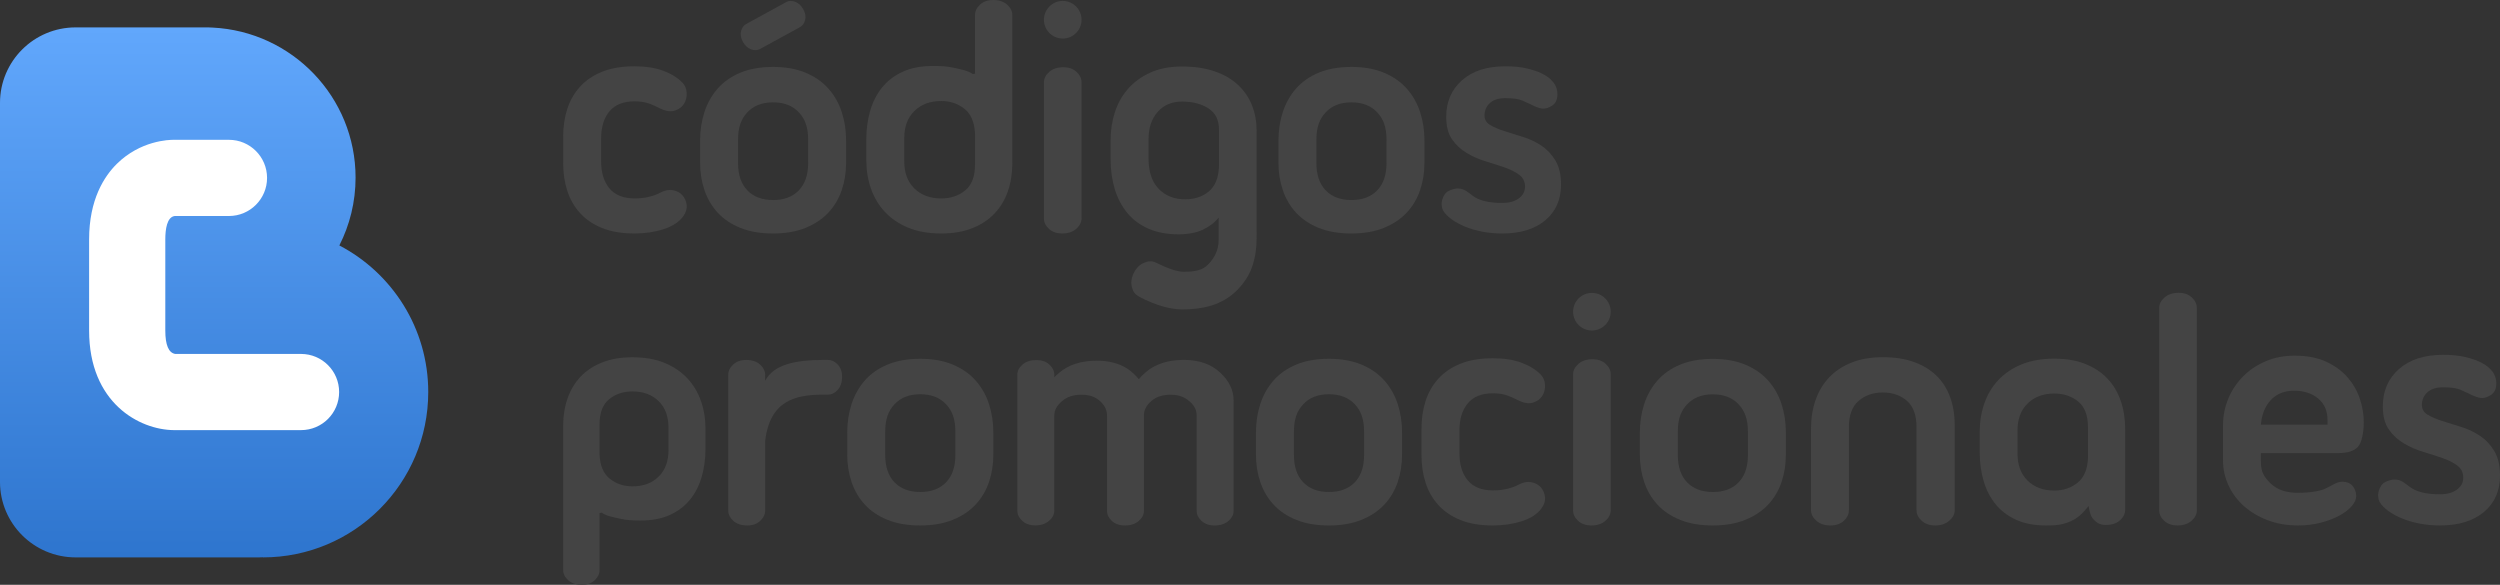 <?xml version="1.0" encoding="utf-8"?>
<!-- Generator: Adobe Illustrator 16.0.0, SVG Export Plug-In . SVG Version: 6.00 Build 0)  -->
<!DOCTYPE svg PUBLIC "-//W3C//DTD SVG 1.1//EN" "http://www.w3.org/Graphics/SVG/1.1/DTD/svg11.dtd">
<svg version="1.1" id="Layer_1" xmlns="http://www.w3.org/2000/svg" xmlns:xlink="http://www.w3.org/1999/xlink" x="0px" y="0px"
	 width="1282.521px" height="300px" viewBox="277.739 -64.939 1282.521 300" enable-background="new 277.739 -64.939 1282.521 300"
	 xml:space="preserve">
<rect x="277.739" y="-64.939" width="1282.521" height="300" fill="#333333" stroke="none"/>
<g>
	<g>
		
			<linearGradient id="b_2_" gradientUnits="userSpaceOnUse" x1="428.129" y1="101.087" x2="428.129" y2="104.344" gradientTransform="matrix(67.45 0 0 83.476 -28489.668 -8489.199)">
			<stop  offset="0" style="stop-color:#61A7FC"/>
			<stop  offset="1" style="stop-color:#2E75CE"/>
		</linearGradient>
		<path id="b_1_" fill="url(#b_2_)" d="M316.556-50.888c-21.438,0-38.817,17.343-38.817,38.731l0,0v194.425
			c0,21.398,17.379,38.742,38.817,38.742l0,0h93.933c0.705,0,1.406-0.031,2.103-0.065l0,0v0.065
			c46.858,0,84.843-37.987,84.843-84.828l0,0c0-32.686-18.511-61.04-45.604-75.202l0,0c5.312-10.451,8.323-22.272,8.323-34.792l0,0
			c0-41.281-32.52-74.979-73.395-76.98l0,0c-0.815-0.057-1.609-0.096-2.372-0.096l0,0H316.556z"/>
		<path id="c_1_" fill="#FFFFFF" d="M432.174,155.717h-65.251c-17.569-0.138-43.47-13.857-43.47-51.083V57.87
			c0-20.416,7.731-32.335,14.215-38.743c12.092-11.942,26.707-12.41,29.497-12.342H395.2c10.788,0,19.545,8.748,19.545,19.544
			c0,10.791-8.757,19.543-19.545,19.543h-27.839c-3.981,0.54-4.819,6.802-4.819,11.997v46.764c0,7.429,1.718,11.458,5.101,11.998
			h64.531c10.795,0,19.545,8.752,19.545,19.543C451.719,146.965,442.969,155.717,432.174,155.717"/>
	</g>
	<g>
		<g>
			<path fill="#444444" d="M627.868,35.293c-1.215-1.376-2.833-2.254-4.864-2.641c-2.042-0.384-4.21,0.03-6.519,1.235
				c-1.32,0.772-3.131,1.458-5.447,2.062c-2.312,0.609-4.889,0.908-7.751,0.908c-5.722,0-10.01-1.705-12.871-5.111
				c-2.862-3.41-4.29-8.028-4.29-13.862V6.01c0-5.825,1.431-10.447,4.29-13.855c2.86-3.408,7.148-5.113,12.871-5.113
				c2.851,0,5.276,0.357,7.258,1.074c1.978,0.715,3.792,1.512,5.442,2.389c3.079,1.54,5.694,1.98,7.834,1.318
				c2.148-0.654,3.74-1.813,4.784-3.461c1.044-1.647,1.513-3.546,1.406-5.689c-0.111-2.148-0.88-3.934-2.312-5.359
				c-2.533-2.533-5.83-4.54-9.902-6.026c-4.064-1.479-8.907-2.219-14.514-2.219c-6.491,0-12.044,0.929-16.664,2.799
				c-4.622,1.872-8.414,4.452-11.387,7.752c-2.968,3.297-5.143,7.125-6.511,11.463c-1.381,4.349-2.065,8.994-2.065,13.944V18.88
				c0,4.95,0.684,9.595,2.065,13.936c1.369,4.346,3.543,8.166,6.511,11.464c2.973,3.299,6.765,5.887,11.387,7.753
				c4.62,1.872,10.173,2.807,16.664,2.807c5.387,0,10.364-0.742,14.926-2.226c4.564-1.489,7.894-3.66,9.985-6.521
				c1.423-1.979,2.032-3.923,1.816-5.85C629.792,38.316,629.075,36.667,627.868,35.293z"/>
			<path fill="#444444" d="M702.725-19.475c-3.084-3.463-6.987-6.184-11.718-8.167c-4.731-1.976-10.286-2.962-16.663-2.962
				c-6.487,0-12.099,0.986-16.828,2.962c-4.729,1.982-8.606,4.703-11.632,8.167c-3.025,3.46-5.273,7.48-6.761,12.044
				c-1.484,4.56-2.228,9.43-2.228,14.6v11.378c0,4.952,0.743,9.625,2.228,14.019c1.487,4.401,3.735,8.249,6.761,11.547
				c3.025,3.302,6.907,5.913,11.632,7.839c4.729,1.922,10.341,2.888,16.828,2.888c6.377,0,11.935-0.966,16.663-2.888
				c4.73-1.926,8.634-4.537,11.718-7.839c3.073-3.298,5.357-7.146,6.843-11.547c1.488-4.394,2.227-9.067,2.227-14.019V7.169
				c0-5.17-0.738-10.03-2.227-14.6C708.082-11.995,705.798-16.015,702.725-19.475z M692.329,18.709
				c0,6.056-1.597,10.721-4.786,14.021c-3.19,3.299-7.593,4.954-13.199,4.954c-5.607,0-10.009-1.655-13.196-4.954
				c-3.193-3.3-4.786-7.966-4.786-14.021V6.837c0-6.594,1.596-10.754,4.786-14.157c3.188-3.411,7.589-5.113,13.196-5.113
				c5.606,0,10.011,1.703,13.199,5.113c3.189,3.403,4.786,7.562,4.786,14.157V18.709z"/>
			<path fill="#444444" d="M823.181-30.44c-2.967,0-5.362,0.797-7.176,2.392c-1.817,1.594-2.724,3.377-2.724,5.362V4.858V18.88
				v28.204c0,1.98,0.854,3.768,2.555,5.365c1.712,1.592,3.992,2.392,6.85,2.392c2.969,0,5.362-0.8,7.18-2.392
				c1.812-1.597,2.717-3.385,2.717-5.365V19.537V5.52v-28.207c0-1.984-0.851-3.768-2.552-5.362
				C828.32-29.643,826.037-30.44,823.181-30.44z"/>
			<path fill="#444444" d="M794.432-62.541c-1.77-1.594-4.185-2.399-7.261-2.399c-2.753,0-4.978,0.805-6.683,2.399
				c-1.706,1.595-2.562,3.378-2.562,5.36v30.045l-1.148,0.164c-2.629-1.841-6.247-2.399-9.352-3.104
				c-3.815-0.871-6.598-1.021-11.109-1.021c-6.051,0-11.219,0.991-15.51,2.968c-4.288,1.977-7.81,4.675-10.559,8.083
				c-2.749,3.411-4.781,7.396-6.1,11.954c-1.322,4.572-1.983,9.442-1.983,14.607v10.72c0,5.168,0.794,10.038,2.394,14.6
				c1.593,4.56,3.984,8.551,7.177,11.962c3.189,3.403,7.172,6.094,11.961,8.078c4.784,1.979,10.418,2.965,16.911,2.965
				c6.05,0,11.355-0.903,15.916-2.722c4.566-1.813,8.361-4.315,11.39-7.505c3.021-3.189,5.306-6.977,6.845-11.375
				s2.311-9.188,2.311-14.354v-76.065C797.069-59.163,796.187-60.946,794.432-62.541z M777.927,19.543
				c0,6.052-1.675,10.448-5.026,13.197c-3.358,2.751-7.452,4.122-12.296,4.122c-5.723,0-10.31-1.703-13.771-5.111
				c-3.471-3.411-5.197-8.026-5.197-13.858V5.852c0-5.825,1.727-10.448,5.197-13.855c3.462-3.408,8.049-5.111,13.771-5.111
				c4.621,0,8.608,1.346,11.961,4.039c3.354,2.696,5.141,6.954,5.361,12.784V19.543z"/>
			<path fill="#444444" d="M822.932-45.161c5.329,0,9.65-4.323,9.65-9.65c0-5.325-4.321-9.651-9.65-9.651
				c-5.326,0-9.645,4.327-9.645,9.651C813.287-49.484,817.605-45.161,822.932-45.161z"/>
			<path fill="#444444" d="M912.812-21.417c-3.185-2.968-7.17-5.279-11.956-6.926c-4.786-1.65-10.367-2.475-16.745-2.475
				c-6.157,0-11.517,1.016-16.087,3.056c-4.564,2.03-8.385,4.783-11.463,8.244c-3.081,3.463-5.362,7.475-6.846,12.039
				c-1.489,4.563-2.229,9.43-2.229,14.6v9.565c0,5.608,0.715,10.747,2.143,15.422c1.43,4.676,3.577,8.742,6.437,12.203
				c2.86,3.468,6.486,6.16,10.886,8.082c4.4,1.924,9.626,2.889,15.676,2.889c4.183,0,8.511-0.745,11.811-2.223
				c3.3-1.489,6.287-3.604,8.485-6.358V51.5v6.668c0,6.049-3.017,10.503-6.259,13.365c-3.25,2.859-8.402,2.935-11.74,2.935
				c-3.33,0-7.961-1.617-14.447-4.787c-1.791-0.832-3.811-0.744-6.048,0.27c-2.229,1.021-3.959,2.832-5.171,5.417
				c-1.207,2.593-1.463,5.018-0.766,7.293c0.696,2.269,1.247,3.167,3.74,4.658c8.562,4.532,16.089,6.476,22.137,6.476
				c6.051,0,12.404-0.905,16.97-2.727c4.568-1.813,8.396-4.338,11.479-7.583c3.081-3.244,5.719-7.094,7.262-11.549
				c1.542-4.456,2.309-9.263,2.309-14.428V51.5V2.169c0-4.73-0.792-9.097-2.389-13.115C918.403-14.96,916.01-18.446,912.812-21.417z
				 M903.087,20.479c-0.222,5.828-1.956,10.093-5.199,12.782c-3.243,2.696-7.287,4.046-12.127,4.046
				c-5.609,0-10.143-1.793-13.61-5.362c-3.462-3.577-5.199-8.775-5.199-15.591V6.46c0-5.829,1.574-10.505,4.707-14.021
				c3.13-3.523,7.291-5.277,12.453-5.277c5.392,0,9.902,1.152,13.528,3.464c3.633,2.308,5.447,5.94,5.447,10.888V20.479
				L903.087,20.479z"/>
			<path fill="#444444" d="M1075.682,17.399c-1.931-3.187-4.35-5.743-7.262-7.671c-2.915-1.924-6.082-3.408-9.487-4.446
				c-3.409-1.047-6.568-2.04-9.484-2.973c-2.915-0.936-5.337-1.982-7.261-3.133c-1.929-1.152-2.887-2.78-2.887-4.872
				c0-2.528,0.904-4.643,2.724-6.345c1.811-1.706,4.479-2.556,8.004-2.556c3.846,0,6.734,0.406,8.655,1.233
				c1.925,0.825,3.327,1.461,4.214,1.896c1.535,0.885,3.235,1.567,5.109,2.065c1.866,0.496,3.898,0.025,6.103-1.403
				c1.541-1.097,2.396-2.666,2.556-4.701c0.17-2.032-0.134-3.82-0.907-5.359c-0.437-0.991-1.233-2.063-2.389-3.22
				c-1.15-1.149-2.751-2.221-4.783-3.214c-2.04-0.989-4.598-1.836-7.674-2.558c-3.078-0.714-6.707-1.068-10.884-1.068
				c-9.466,0-16.887,2.391-22.272,7.175c-5.392,4.781-8.091,11.021-8.091,18.722c0,4.841,0.996,8.685,2.97,11.549
				c1.98,2.859,4.482,5.196,7.511,7.007c3.018,1.813,6.27,3.244,9.731,4.288c3.468,1.048,6.71,2.09,9.734,3.134
				c3.024,1.049,5.53,2.312,7.509,3.792c1.979,1.484,2.97,3.491,2.97,6.021c0,2.53-1.079,4.562-3.222,6.102
				c-2.146,1.547-4.975,2.314-8.49,2.314c-6.824,0-11.83-1.212-15.021-3.632c-0.766-0.551-1.537-1.126-2.306-1.728
				c-0.772-0.606-1.599-1.104-2.479-1.486c-0.88-0.385-1.896-0.579-3.053-0.579c-1.152,0-2.5,0.327-4.039,0.989
				c-1.103,0.44-1.952,1.099-2.556,1.979c-0.608,0.88-1.046,1.816-1.322,2.807c-0.272,0.986-0.36,1.977-0.248,2.963
				c0.108,0.991,0.334,1.819,0.663,2.477c0.987,1.647,2.467,3.187,4.453,4.618c1.979,1.429,4.313,2.697,7.01,3.795
				c2.695,1.094,5.667,1.952,8.911,2.558c3.242,0.601,6.569,0.903,9.978,0.903c9.353,0,16.721-2.253,22.107-6.766
				c5.392-4.504,8.086-10.604,8.086-18.302C1078.565,24.715,1077.604,20.59,1075.682,17.399z"/>
			<path fill="#444444" d="M999.424-19.467c-3.081-3.471-6.987-6.19-11.717-8.166c-4.731-1.98-10.283-2.971-16.661-2.971
				c-6.49,0-12.102,0.991-16.83,2.971c-4.728,1.976-8.604,4.695-11.627,8.166c-3.031,3.463-5.279,7.477-6.764,12.037
				c-1.485,4.56-2.23,9.43-2.23,14.6v11.378c0,4.952,0.745,9.625,2.23,14.019c1.484,4.401,3.732,8.254,6.764,11.547
				c3.022,3.302,6.899,5.915,11.627,7.839c4.729,1.922,10.34,2.888,16.83,2.888c6.378,0,11.935-0.966,16.661-2.888
				c4.729-1.926,8.636-4.537,11.717-7.839c3.076-3.292,5.36-7.146,6.843-11.547c1.487-4.394,2.229-9.067,2.229-14.019V7.169
				c0-5.17-0.742-10.03-2.229-14.6C1004.784-11.99,1002.5-16.004,999.424-19.467z M989.03,18.709c0,6.059-1.593,10.727-4.781,14.024
				c-3.197,3.297-7.597,4.952-13.2,4.952c-5.61,0-10.012-1.655-13.199-4.952c-3.193-3.297-4.787-7.965-4.787-14.019V6.837
				c0-6.594,1.594-10.747,4.787-14.157c3.188-3.408,7.589-5.113,13.199-5.113c5.604,0,10.003,1.705,13.2,5.113
				c3.188,3.41,4.781,7.562,4.781,14.157V18.709z"/>
			<path fill="#444444" d="M663.029-39.633c1.723,0.623,3.244,0.579,4.562-0.146l20.545-11.237c1.323-0.724,2.201-1.942,2.638-3.66
				c0.443-1.723,0.141-3.531-0.9-5.435c-1.083-1.979-2.484-3.284-4.209-3.916c-1.723-0.624-3.247-0.579-4.567,0.146l-20.543,11.239
				c-1.318,0.719-2.198,1.939-2.644,3.659c-0.438,1.718-0.141,3.529,0.905,5.435C659.898-41.569,661.306-40.265,663.029-39.633z"/>
		</g>
		<g>
			<path fill="#444444" d="M1094.394,104.619c5.334,0,9.658-4.329,9.658-9.653c0-5.327-4.324-9.65-9.658-9.65
				c-5.323,0-9.645,4.324-9.645,9.65C1084.749,100.29,1089.07,104.619,1094.394,104.619z"/>
			<path fill="#444444" d="M1068.196,185.078c-1.215-1.373-2.835-2.253-4.867-2.642c-2.04-0.385-4.21,0.031-6.521,1.238
				c-1.316,0.771-3.133,1.456-5.443,2.059c-2.312,0.609-4.887,0.908-7.756,0.908c-5.72,0-10.008-1.705-12.863-5.113
				c-2.865-3.406-4.29-8.025-4.29-13.855v-11.876c0-5.827,1.425-10.449,4.29-13.857c2.855-3.408,7.144-5.113,12.863-5.113
				c2.856,0,5.28,0.357,7.261,1.071c1.982,0.72,3.79,1.517,5.442,2.395c3.081,1.539,5.693,1.979,7.834,1.318
				c2.151-0.657,3.738-1.813,4.781-3.461c1.057-1.647,1.519-3.547,1.409-5.691c-0.108-2.146-0.887-3.932-2.312-5.36
				c-2.531-2.533-5.833-4.539-9.901-6.023c-4.068-1.479-8.907-2.221-14.515-2.221c-6.489,0-12.048,0.928-16.666,2.802
				c-4.62,1.872-8.407,4.449-11.383,7.749c-2.971,3.3-5.144,7.128-6.512,11.464c-1.382,4.349-2.062,8.993-2.062,13.945v13.854
				c0,4.947,0.68,9.596,2.062,13.936c1.368,4.345,3.541,8.166,6.512,11.465c2.976,3.297,6.763,5.885,11.383,7.753
				c4.618,1.869,10.177,2.805,16.666,2.805c5.387,0,10.368-0.741,14.929-2.226c4.56-1.487,7.893-3.66,9.979-6.518
				c1.434-1.979,2.04-3.928,1.819-5.853C1070.12,188.104,1069.403,186.45,1068.196,185.078z"/>
			<path fill="#444444" d="M1094.644,119.347c-2.967,0-5.358,0.795-7.175,2.392c-1.813,1.595-2.72,3.378-2.72,5.362v27.545v14.021
				v28.204c0,1.979,0.852,3.767,2.554,5.362c1.713,1.592,3.986,2.392,6.851,2.392c2.966,0,5.359-0.8,7.176-2.392
				c1.815-1.596,2.723-3.384,2.723-5.362v-27.548v-14.019v-28.204c0-1.984-0.854-3.768-2.554-5.362
				C1099.788,120.142,1097.509,119.347,1094.644,119.347z"/>
			<path fill="#444444" d="M1395.329,85.275c-2.969,0-5.361,0.797-7.182,2.389c-1.812,1.595-2.713,3.38-2.713,5.365v61.617v14.021
				v28.204c0,1.979,0.849,3.767,2.552,5.362c1.705,1.592,3.985,2.392,6.851,2.392c2.961,0,5.36-0.8,7.177-2.392
				c1.813-1.596,2.713-3.384,2.713-5.362v-27.548v-14.019V93.029c0-1.984-0.845-3.77-2.547-5.365
				C1400.467,86.072,1398.188,85.275,1395.329,85.275z"/>
			<path fill="#444444" d="M1557.312,166.413c-1.963-3.252-4.429-5.865-7.401-7.83c-2.979-1.963-6.214-3.477-9.681-4.538
				c-3.486-1.072-6.71-2.086-9.692-3.034c-2.973-0.958-5.443-2.024-7.402-3.198c-1.972-1.183-2.955-2.84-2.955-4.975
				c0-2.579,0.933-4.739,2.782-6.479s4.572-2.608,8.164-2.608c3.936,0,6.882,0.415,8.843,1.263c1.961,0.84,3.393,1.489,4.292,1.937
				c1.572,0.898,3.31,1.597,5.22,2.103s3.986,0.027,6.229-1.431c1.572-1.117,2.45-2.722,2.616-4.796
				c0.166-2.073-0.144-3.901-0.933-5.474c-0.438-1.008-1.259-2.105-2.441-3.285c-1.174-1.174-2.804-2.266-4.881-3.276
				c-2.078-1.014-4.687-1.879-7.83-2.613c-3.141-0.729-6.848-1.092-11.115-1.092c-9.65,0-17.23,2.442-22.722,7.324
				c-5.503,4.882-8.258,11.248-8.258,19.104c0,4.942,1.011,8.868,3.029,11.791c2.024,2.917,4.57,5.302,7.663,7.152
				c3.078,1.854,6.397,3.312,9.933,4.379c3.541,1.065,6.853,2.134,9.937,3.199c3.089,1.066,5.641,2.356,7.663,3.867
				c2.02,1.516,3.033,3.566,3.033,6.146c0,2.583-1.1,4.657-3.29,6.229c-2.188,1.578-5.078,2.358-8.671,2.358
				c-6.959,0-12.067-1.236-15.322-3.707c-0.783-0.561-1.569-1.148-2.356-1.763c-0.791-0.618-1.63-1.124-2.533-1.517
				c-0.893-0.392-1.932-0.588-3.114-0.588c-1.169,0-2.55,0.332-4.122,1.01c-1.119,0.446-1.996,1.12-2.605,2.019
				c-0.618,0.901-1.073,1.851-1.348,2.861c-0.278,1.009-0.374,2.021-0.26,3.025c0.116,1.016,0.343,1.859,0.678,2.531
				c1.009,1.685,2.525,3.252,4.55,4.711c2.015,1.457,4.397,2.751,7.154,3.87c2.753,1.127,5.777,1.994,9.09,2.616
				c3.321,0.613,6.702,0.92,10.185,0.92c9.548,0,17.069-2.296,22.566-6.902c5.504-4.601,8.255-10.824,8.255-18.681
				C1560.261,173.878,1559.274,169.671,1557.312,166.413z"/>
			<path fill="#444444" d="M1271.227,127.851c-3.098-3.044-6.941-5.396-11.538-7.056c-4.595-1.659-9.938-2.487-16.019-2.487
				c-6.097,0-11.437,0.91-16.027,2.736c-4.597,1.829-8.437,4.374-11.533,7.639c-3.104,3.262-5.433,7.133-6.972,11.617
				c-1.555,4.483-2.331,9.328-2.331,14.524v41.998c0,1.993,0.916,3.794,2.744,5.398c1.822,1.597,4.23,2.404,7.226,2.404
				c2.873,0,5.168-0.808,6.881-2.404c1.717-1.604,2.578-3.405,2.578-5.398v-42.66c0-6.084,1.651-10.57,4.977-13.445
				c3.322-2.877,7.475-4.315,12.45-4.315c4.977,0,9.104,1.438,12.374,4.315c3.264,2.875,4.894,7.361,4.894,13.445v42.66
				c0,1.993,0.887,3.794,2.665,5.398c1.765,1.597,4.091,2.404,6.964,2.404c2.882,0,5.264-0.808,7.146-2.404
				c1.878-1.604,2.82-3.405,2.82-5.398v-43.656c0-5.2-0.776-9.965-2.328-14.277C1276.65,134.573,1274.323,130.893,1271.227,127.851z
				"/>
			<path fill="#444444" d="M1184.835,130.312c-3.089-3.464-6.987-6.185-11.715-8.169c-4.734-1.974-10.292-2.962-16.666-2.962
				c-6.486,0-12.102,0.988-16.825,2.962c-4.735,1.984-8.612,4.704-11.636,8.169c-3.022,3.46-5.275,7.479-6.763,12.042
				c-1.485,4.562-2.229,9.43-2.229,14.599v11.379c0,4.955,0.744,9.625,2.229,14.02c1.482,4.398,3.74,8.254,6.763,11.551
				c3.023,3.298,6.904,5.909,11.636,7.835c4.724,1.922,10.339,2.888,16.825,2.888c6.374,0,11.932-0.966,16.666-2.888
				c4.728-1.926,8.626-4.537,11.715-7.835c3.073-3.297,5.356-7.152,6.839-11.551c1.488-4.395,2.23-9.064,2.23-14.02v-11.379
				c0-5.169-0.742-10.028-2.23-14.599C1190.191,137.792,1187.908,133.772,1184.835,130.312z M1174.438,168.498
				c0,6.051-1.601,10.723-4.788,14.017c-3.186,3.302-7.585,4.957-13.196,4.957c-5.606,0-10.012-1.655-13.196-4.957
				c-3.2-3.294-4.79-7.966-4.79-14.017v-11.873c0-6.598,1.59-10.752,4.79-14.16c3.185-3.407,7.59-5.113,13.196-5.113
				c5.611,0,10.011,1.706,13.196,5.113c3.188,3.408,4.788,7.562,4.788,14.16V168.498z"/>
			<path fill="#444444" d="M576.308,235.061c2.675,0,4.847-0.775,6.506-2.327c1.664-1.558,2.497-3.295,2.497-5.227v-29.28
				l1.12-0.164c2.562,1.802,6.095,2.347,9.115,3.028c3.72,0.853,6.428,0.998,10.824,0.998c5.897,0,10.931-0.967,15.116-2.895
				c4.183-1.934,7.615-4.554,10.286-7.88c2.685-3.321,4.667-7.207,5.949-11.653c1.286-4.448,1.933-9.188,1.933-14.227v-10.452
				c0-5.033-0.776-9.771-2.338-14.218c-1.544-4.443-3.882-8.337-6.984-11.657c-3.109-3.322-6.995-5.94-11.667-7.877
				c-4.659-1.924-10.148-2.89-16.475-2.89c-5.895,0-11.064,0.885-15.51,2.653c-4.446,1.769-8.149,4.203-11.097,7.311
				c-2.942,3.108-5.172,6.804-6.666,11.092c-1.504,4.288-2.259,8.951-2.259,13.981v74.129c0,1.932,0.863,3.668,2.579,5.227
				C570.953,234.285,573.305,235.061,576.308,235.061z M585.311,152.739c0-5.896,1.638-10.181,4.902-12.862
				c3.271-2.684,7.264-4.017,11.981-4.017c5.577,0,10.046,1.663,13.416,4.979c3.383,3.325,5.068,7.822,5.068,13.509v11.732
				c0,5.675-1.685,10.18-5.068,13.501c-3.369,3.322-7.839,4.985-13.416,4.985c-4.504,0-8.392-1.315-11.657-3.939
				c-3.272-2.622-5.01-6.78-5.226-12.459V152.739z"/>
			<path fill="#444444" d="M1365.318,201.979c1.753-1.592,2.635-3.366,2.635-5.34v-41.79c0-5.139-0.773-9.904-2.312-14.288
				c-1.521-4.382-3.803-8.157-6.812-11.334c-3.016-3.171-6.793-5.663-11.343-7.469c-4.54-1.809-9.821-2.709-15.846-2.709
				c-6.462,0-12.073,0.982-16.837,2.95c-4.777,1.978-8.742,4.653-11.919,8.045c-3.177,3.396-5.562,7.373-7.138,11.912
				c-1.592,4.545-2.396,9.389-2.396,14.535v10.675c0,5.149,0.662,10.001,1.982,14.546c1.306,4.542,3.334,8.514,6.075,11.908
				c2.728,3.396,6.238,6.074,10.512,8.046c4.272,1.974,9.419,2.958,15.444,2.958c4.495,0,9.123-0.078,14.513-3.084
				c3.898-2.178,7.306-6.924,7.306-6.924c0.524,3.113,1.026,5.278,2.674,7.032c1.786,1.896,3.493,2.708,6.229,2.708
				C1361.155,204.357,1363.556,203.568,1365.318,201.979z M1348.884,169.965c-0.213,5.804-1.999,10.053-5.334,12.731
				c-3.337,2.681-7.311,4.028-11.915,4.028c-5.7,0-10.266-1.7-13.712-5.093c-3.451-3.4-5.18-8-5.18-13.806v-11.984
				c0-5.81,1.729-10.406,5.18-13.802c3.446-3.393,8.012-5.091,13.712-5.091c4.825,0,8.908,1.363,12.243,4.105
				c3.338,2.738,5.006,7.119,5.006,13.141V169.965z"/>
			<path fill="#444444" d="M778.247,130.27c-3.081-3.471-6.989-6.192-11.724-8.169c-4.725-1.979-10.289-2.973-16.669-2.973
				c-6.494,0-12.104,0.993-16.839,2.973c-4.732,1.977-8.615,4.698-11.637,8.169c-3.031,3.466-5.282,7.482-6.772,12.05
				c-1.484,4.564-2.227,9.438-2.227,14.607v11.385c0,4.952,0.742,9.63,2.227,14.029c1.49,4.402,3.741,8.256,6.772,11.553
				c3.021,3.302,6.904,5.918,11.637,7.839c4.734,1.927,10.345,2.893,16.839,2.893c6.38,0,11.944-0.966,16.669-2.893
				c4.734-1.921,8.643-4.537,11.724-7.839c3.076-3.297,5.361-7.15,6.848-11.553c1.487-4.399,2.232-9.077,2.232-14.029v-11.385
				c0-5.169-0.745-10.041-2.232-14.607C783.608,137.752,781.323,133.735,778.247,130.27z M767.85,168.478
				c0,6.06-1.6,10.728-4.786,14.028c-3.193,3.302-7.598,4.956-13.209,4.956c-5.612,0-10.015-1.654-13.21-4.956
				c-3.186-3.301-4.787-7.969-4.787-14.028v-11.881c0-6.606,1.602-10.756,4.787-14.172c3.195-3.41,7.598-5.113,13.21-5.113
				c5.611,0,10.016,1.703,13.209,5.113c3.187,3.416,4.786,7.565,4.786,14.172V168.478z"/>
			<path fill="#444444" d="M987.928,130.27c-3.081-3.471-6.989-6.192-11.724-8.169c-4.73-1.979-10.288-2.973-16.67-2.973
				c-6.492,0-12.106,0.993-16.838,2.973c-4.732,1.977-8.617,4.698-11.64,8.169c-3.028,3.466-5.279,7.482-6.77,12.047
				c-1.489,4.567-2.224,9.441-2.224,14.61v11.385c0,4.952,0.734,9.63,2.224,14.029c1.49,4.402,3.741,8.256,6.77,11.553
				c3.022,3.302,6.907,5.918,11.64,7.839c4.731,1.927,10.346,2.893,16.838,2.893c6.382,0,11.939-0.966,16.67-2.893
				c4.734-1.921,8.643-4.537,11.724-7.839c3.081-3.297,5.366-7.15,6.848-11.553c1.487-4.399,2.229-9.077,2.229-14.029v-11.385
				c0-5.169-0.742-10.041-2.229-14.61C993.294,137.752,991.009,133.735,987.928,130.27z M977.527,168.478
				c0,6.06-1.597,10.728-4.786,14.028c-3.198,3.302-7.598,4.956-13.207,4.956c-5.611,0-10.017-1.654-13.205-4.956
				c-3.194-3.301-4.789-7.969-4.789-14.028v-11.881c0-6.606,1.595-10.756,4.789-14.172c3.188-3.41,7.594-5.113,13.205-5.113
				c5.609,0,10.009,1.703,13.207,5.113c3.189,3.416,4.786,7.565,4.786,14.172V168.478z"/>
			<path id="Path_6_" fill="#444444" d="M707.503,122.078c-1.486-1.592-3.146-2.382-4.992-2.382v0.018c-0.118,0-2.867,0-2.982,0
				c-12.936,0.045-24.897,2.087-29.253,10.744v-3.059c0-1.962-0.872-3.725-2.616-5.309c-1.743-1.58-4.14-2.369-7.18-2.369
				c-2.726,0-4.931,0.787-6.618,2.369c-1.694,1.574-2.533,3.347-2.533,5.309v69.552c0,1.957,0.871,3.725,2.608,5.308
				c1.746,1.576,4.141,2.366,7.19,2.366c2.723,0,4.926-0.787,6.61-2.366c1.692-1.577,2.538-3.348,2.538-5.308v-35.689
				c2.467-21.146,16.081-23.613,29.253-23.749c0.195,0,2.789,0,2.988,0v-0.02c1.841,0,3.5-0.817,4.986-2.45
				c1.487-1.642,2.228-3.894,2.228-6.75C709.726,125.734,708.99,123.665,707.503,122.078z"/>
			<path fill="#444444" d="M903.651,126.167c-4.536-4.232-10.521-6.345-17.993-6.471h-0.708c-3.809,0-7.225,0.456-10.318,1.408
				c-3.555,1.062-6.647,2.745-9.294,5.063c-1.306,1.107-2.443,2.262-3.397,3.446c-0.505-0.629-1.026-1.261-1.634-1.861
				c-0.381-0.402-0.783-0.782-1.207-1.183c-3.197-2.995-7.127-4.912-11.781-5.816c-0.049-0.023-0.104-0.051-0.153-0.051
				c-2.118-0.402-4.376-0.605-6.775-0.605c-8.129,0-14.652,2.121-19.604,6.473c-0.631,0.528-1.211,1.057-1.766,1.607
				c-0.021,0.025-0.05,0.078-0.07,0.104c-0.13,0.123-0.254,0.226-0.354,0.352v-1.357c0-1.939-0.83-3.652-2.518-5.186
				c-1.688-1.562-3.903-2.316-6.726-2.316c-2.915,0-5.259,0.754-7.042,2.316c-1.788,1.534-2.671,3.247-2.671,5.186v69.8
				c0,1.889,0.854,3.649,2.519,5.16c1.661,1.559,3.925,2.343,6.721,2.343c2.916,0,5.237-0.784,7.022-2.343
				c1.787-1.511,2.694-3.271,2.694-5.16v-7.452v-41.458c0-2.744,1.436-5.158,3.978-7.324c2.517-2.213,5.843-3.295,9.993-3.295
				c3.974,0,7.146,1.082,9.518,3.295c2.389,2.166,3.566,4.608,3.566,7.35v41.433v7.503c0,1.911,0.834,3.646,2.494,5.184
				c1.69,1.534,3.931,2.316,6.75,2.316c2.892,0,5.23-0.782,7.021-2.316c1.787-1.537,2.665-3.272,2.665-5.184v-7.503v-41.857
				c0.125-2.568,1.337-4.862,3.749-6.925c2.198-1.938,5.016-3.018,8.489-3.246c0.478-0.022,0.972-0.049,1.506-0.049
				c0.452,0,0.885,0.026,1.308,0.049c3.375,0.201,5.851,1.279,8.206,3.246c2.479,2.068,3.776,4.429,3.776,7.176l0.022,2.165v39.039
				v7.905c0,1.911,0.862,3.646,2.521,5.184c1.689,1.534,3.926,2.316,6.744,2.316c2.901,0,5.242-0.782,7.028-2.316
				c1.783-1.537,2.667-3.272,2.667-5.184v-7.905v-48.634C910.599,135.179,908.28,130.396,903.651,126.167z"/>
			<path id="Shape_2_" fill="#444444" d="M1477.296,167.495c4.695,0,8.046-1.059,10.058-3.185c2.01-2.12,3.014-7.535,3.014-12.789
				c0-3.906-0.669-7.872-2.012-11.891c-1.344-4.024-3.432-7.677-6.283-10.974c-2.848-3.29-6.514-5.973-10.979-8.041
				c-4.468-2.07-9.88-3.099-16.245-3.099c-5.365,0-10.284,0.948-14.743,2.847c-4.47,1.899-8.326,4.471-11.561,7.709
				c-3.248,3.236-5.785,7.034-7.627,11.388c-1.84,4.354-2.761,8.994-2.761,13.9v17.762c0,4.58,0.947,8.908,2.843,12.979
				c1.899,4.08,4.555,7.626,7.963,10.636c3.402,3.017,7.454,5.418,12.145,7.207c4.691,1.783,9.888,2.679,15.587,2.679
				c4.13,0,8.016-0.48,11.645-1.426c3.626-0.945,6.785-2.146,9.467-3.607c2.679-1.446,4.799-3.065,6.359-4.856
				c1.573-1.779,2.347-3.57,2.347-5.357c-0.112-2.118-0.781-3.85-2.004-5.192c-1.23-1.339-2.962-2.006-5.2-2.006
				c-1.223,0-2.566,0.389-4.015,1.168c-1.459,0.784-2.968,1.568-4.52,2.349c-1.464,0.667-3.438,1.2-5.959,1.587
				c-2.513,0.391-5.268,0.589-8.289,0.589c-6.034,0-10.696-1.622-13.992-4.859c-3.289-3.239-4.945-5.81-4.945-11.167v-4.351
				H1477.296z M1442.693,140.277c2.964-3.185,6.954-4.779,11.98-4.779s9.135,1.344,12.313,4.024
				c3.188,2.676,4.781,6.311,4.781,10.883v2.521h-34.182C1438.033,147.671,1439.736,143.458,1442.693,140.277z"/>
		</g>
	</g>
</g>
</svg>
